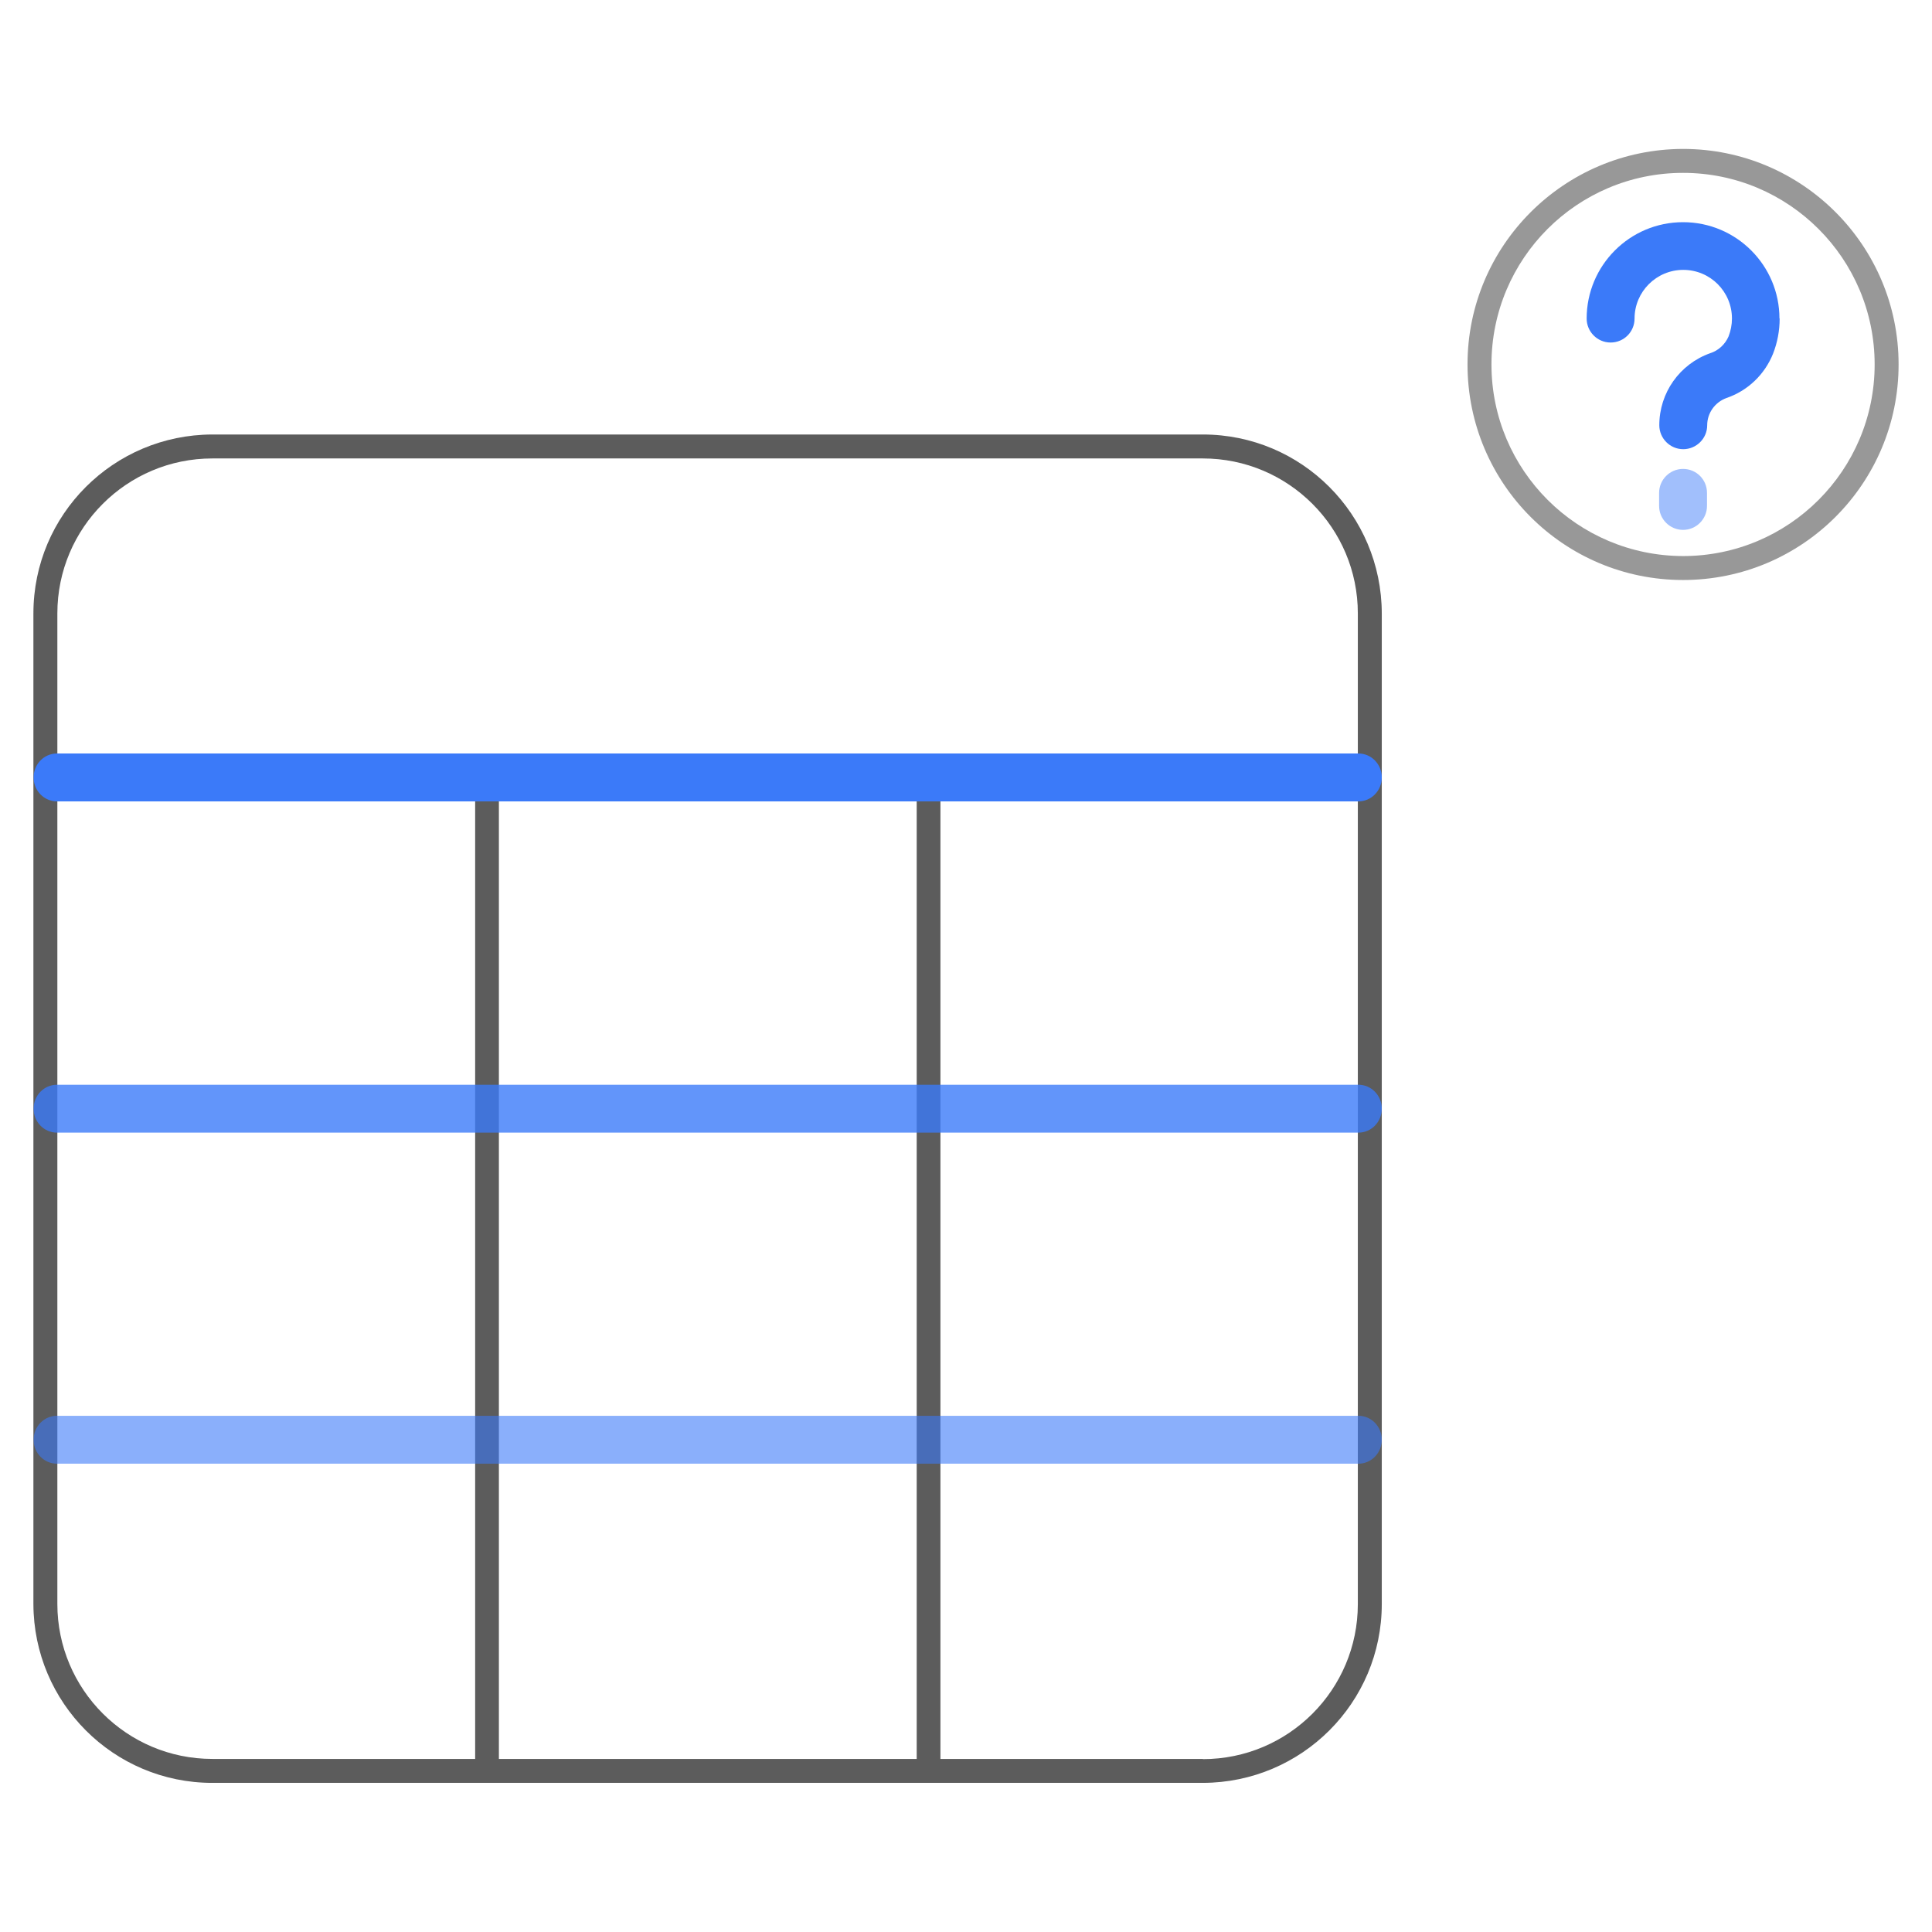 <?xml version="1.0" encoding="UTF-8"?>
<svg id="_图层_2" data-name="图层 2" xmlns="http://www.w3.org/2000/svg" viewBox="0 0 96 96">
  <defs>
    <style>
      .cls-1, .cls-2, .cls-3, .cls-4, .cls-5, .cls-6, .cls-7, .cls-8 {
        stroke-width: 0px;
      }

      .cls-1, .cls-2, .cls-5, .cls-6, .cls-7 {
        fill: #0a59f7;
      }

      .cls-2 {
        opacity: .8;
      }

      .cls-2, .cls-5, .cls-6, .cls-7, .cls-8 {
        isolation: isolate;
      }

      .cls-9 {
        opacity: .8;
      }

      .cls-3, .cls-8 {
        fill: #333;
      }

      .cls-4 {
        fill: rgba(112, 112, 112, 0);
      }

      .cls-5 {
        opacity: .8;
      }

      .cls-6 {
        opacity: .6;
      }

      .cls-7 {
        opacity: .38;
      }

      .cls-8 {
        opacity: .5;
      }
    </style>
  </defs>
  <g id="_图层_1-2" data-name="图层 1">
    <g>
      <rect class="cls-4" width="96" height="96"/>
      <g>
        <g class="cls-9">
          <path id="_矩形_17352" data-name="矩形 17352" class="cls-3" d="m10.55,21.59h49.22c4.91,0,8.88,3.98,8.89,8.89v49.22c0,4.91-3.98,8.88-8.89,8.89H10.55c-4.91,0-8.88-3.98-8.89-8.89V30.48c0-4.91,3.98-8.88,8.89-8.89Zm49.22,65.82c4.25,0,7.7-3.45,7.7-7.7V30.48c0-4.25-3.45-7.7-7.7-7.7H10.55c-4.25,0-7.7,3.45-7.7,7.7v49.22c0,4.25,3.45,7.7,7.7,7.7h49.22Z"/>
          <path id="_直线_355" data-name="直线 355" class="cls-3" d="m24.2,88.59c-.33,0-.59-.27-.59-.59v-48.78c0-.33.27-.59.59-.59s.59.27.59.59v48.78c0,.33-.27.59-.59.59Z"/>
          <path id="_直线_356" data-name="直线 356" class="cls-3" d="m46.14,88.59c-.33,0-.59-.27-.59-.59v-48.78c0-.33.27-.59.59-.59s.59.27.59.59v48.78c0,.33-.27.59-.59.59Z"/>
          <path id="_直线_354" data-name="直线 354" class="cls-6" d="m67.5,72.73H2.83c-.64,0-1.16-.53-1.16-1.19s.52-1.19,1.16-1.19h64.67c.64,0,1.16.53,1.16,1.19s-.52,1.19-1.16,1.19Z"/>
          <path id="_直线_357" data-name="直线 357" class="cls-2" d="m67.5,56.28H2.83c-.64,0-1.16-.53-1.16-1.19s.52-1.19,1.16-1.19h64.67c.64,0,1.16.53,1.16,1.19s-.52,1.19-1.16,1.19Z"/>
          <path id="_直线_358" data-name="直线 358" class="cls-1" d="m67.5,39.82H2.83c-.64,0-1.16-.53-1.16-1.19s.52-1.19,1.16-1.19h64.67c.64,0,1.16.53,1.16,1.19s-.52,1.19-1.16,1.19Z"/>
        </g>
        <g>
          <path id="_椭圆_84" data-name="椭圆 84" class="cls-8" d="m83.63,7.4c5.91,0,10.71,4.79,10.71,10.71s-4.79,10.71-10.71,10.71-10.71-4.79-10.71-10.71h0c0-5.91,4.8-10.7,10.71-10.71Zm0,20.23c5.26,0,9.52-4.26,9.52-9.52s-4.26-9.52-9.52-9.52-9.52,4.26-9.52,9.52c0,0,0,0,0,0,0,5.26,4.27,9.51,9.52,9.52Z"/>
          <path class="cls-5" d="m88.42,15.83c0-2.65-2.15-4.79-4.79-4.79-2.65,0-4.79,2.15-4.79,4.79,0,.65.53,1.19,1.19,1.19s1.19-.53,1.19-1.19c0-1.34,1.09-2.42,2.42-2.42,1.34,0,2.42,1.08,2.42,2.42,0,0,0,0,0,0,0,.3-.06.61-.17.89-.17.39-.5.7-.91.83-1.52.54-2.53,1.97-2.53,3.58,0,.65.53,1.19,1.19,1.19h0c.65,0,1.19-.53,1.19-1.19,0-.6.38-1.14.95-1.35,1.06-.36,1.9-1.16,2.32-2.2.22-.56.33-1.15.33-1.75,0,0,0,0,0-.01Z"/>
          <path id="_直线_357-2" data-name="直线 357-2" class="cls-7" d="m83.63,26.33c-.65,0-1.19-.53-1.19-1.19v-.65c0-.65.53-1.19,1.19-1.19s1.19.53,1.19,1.19v.65c0,.65-.53,1.19-1.19,1.19Z"/>
        </g>
      </g>
    </g>
  </g>
</svg>